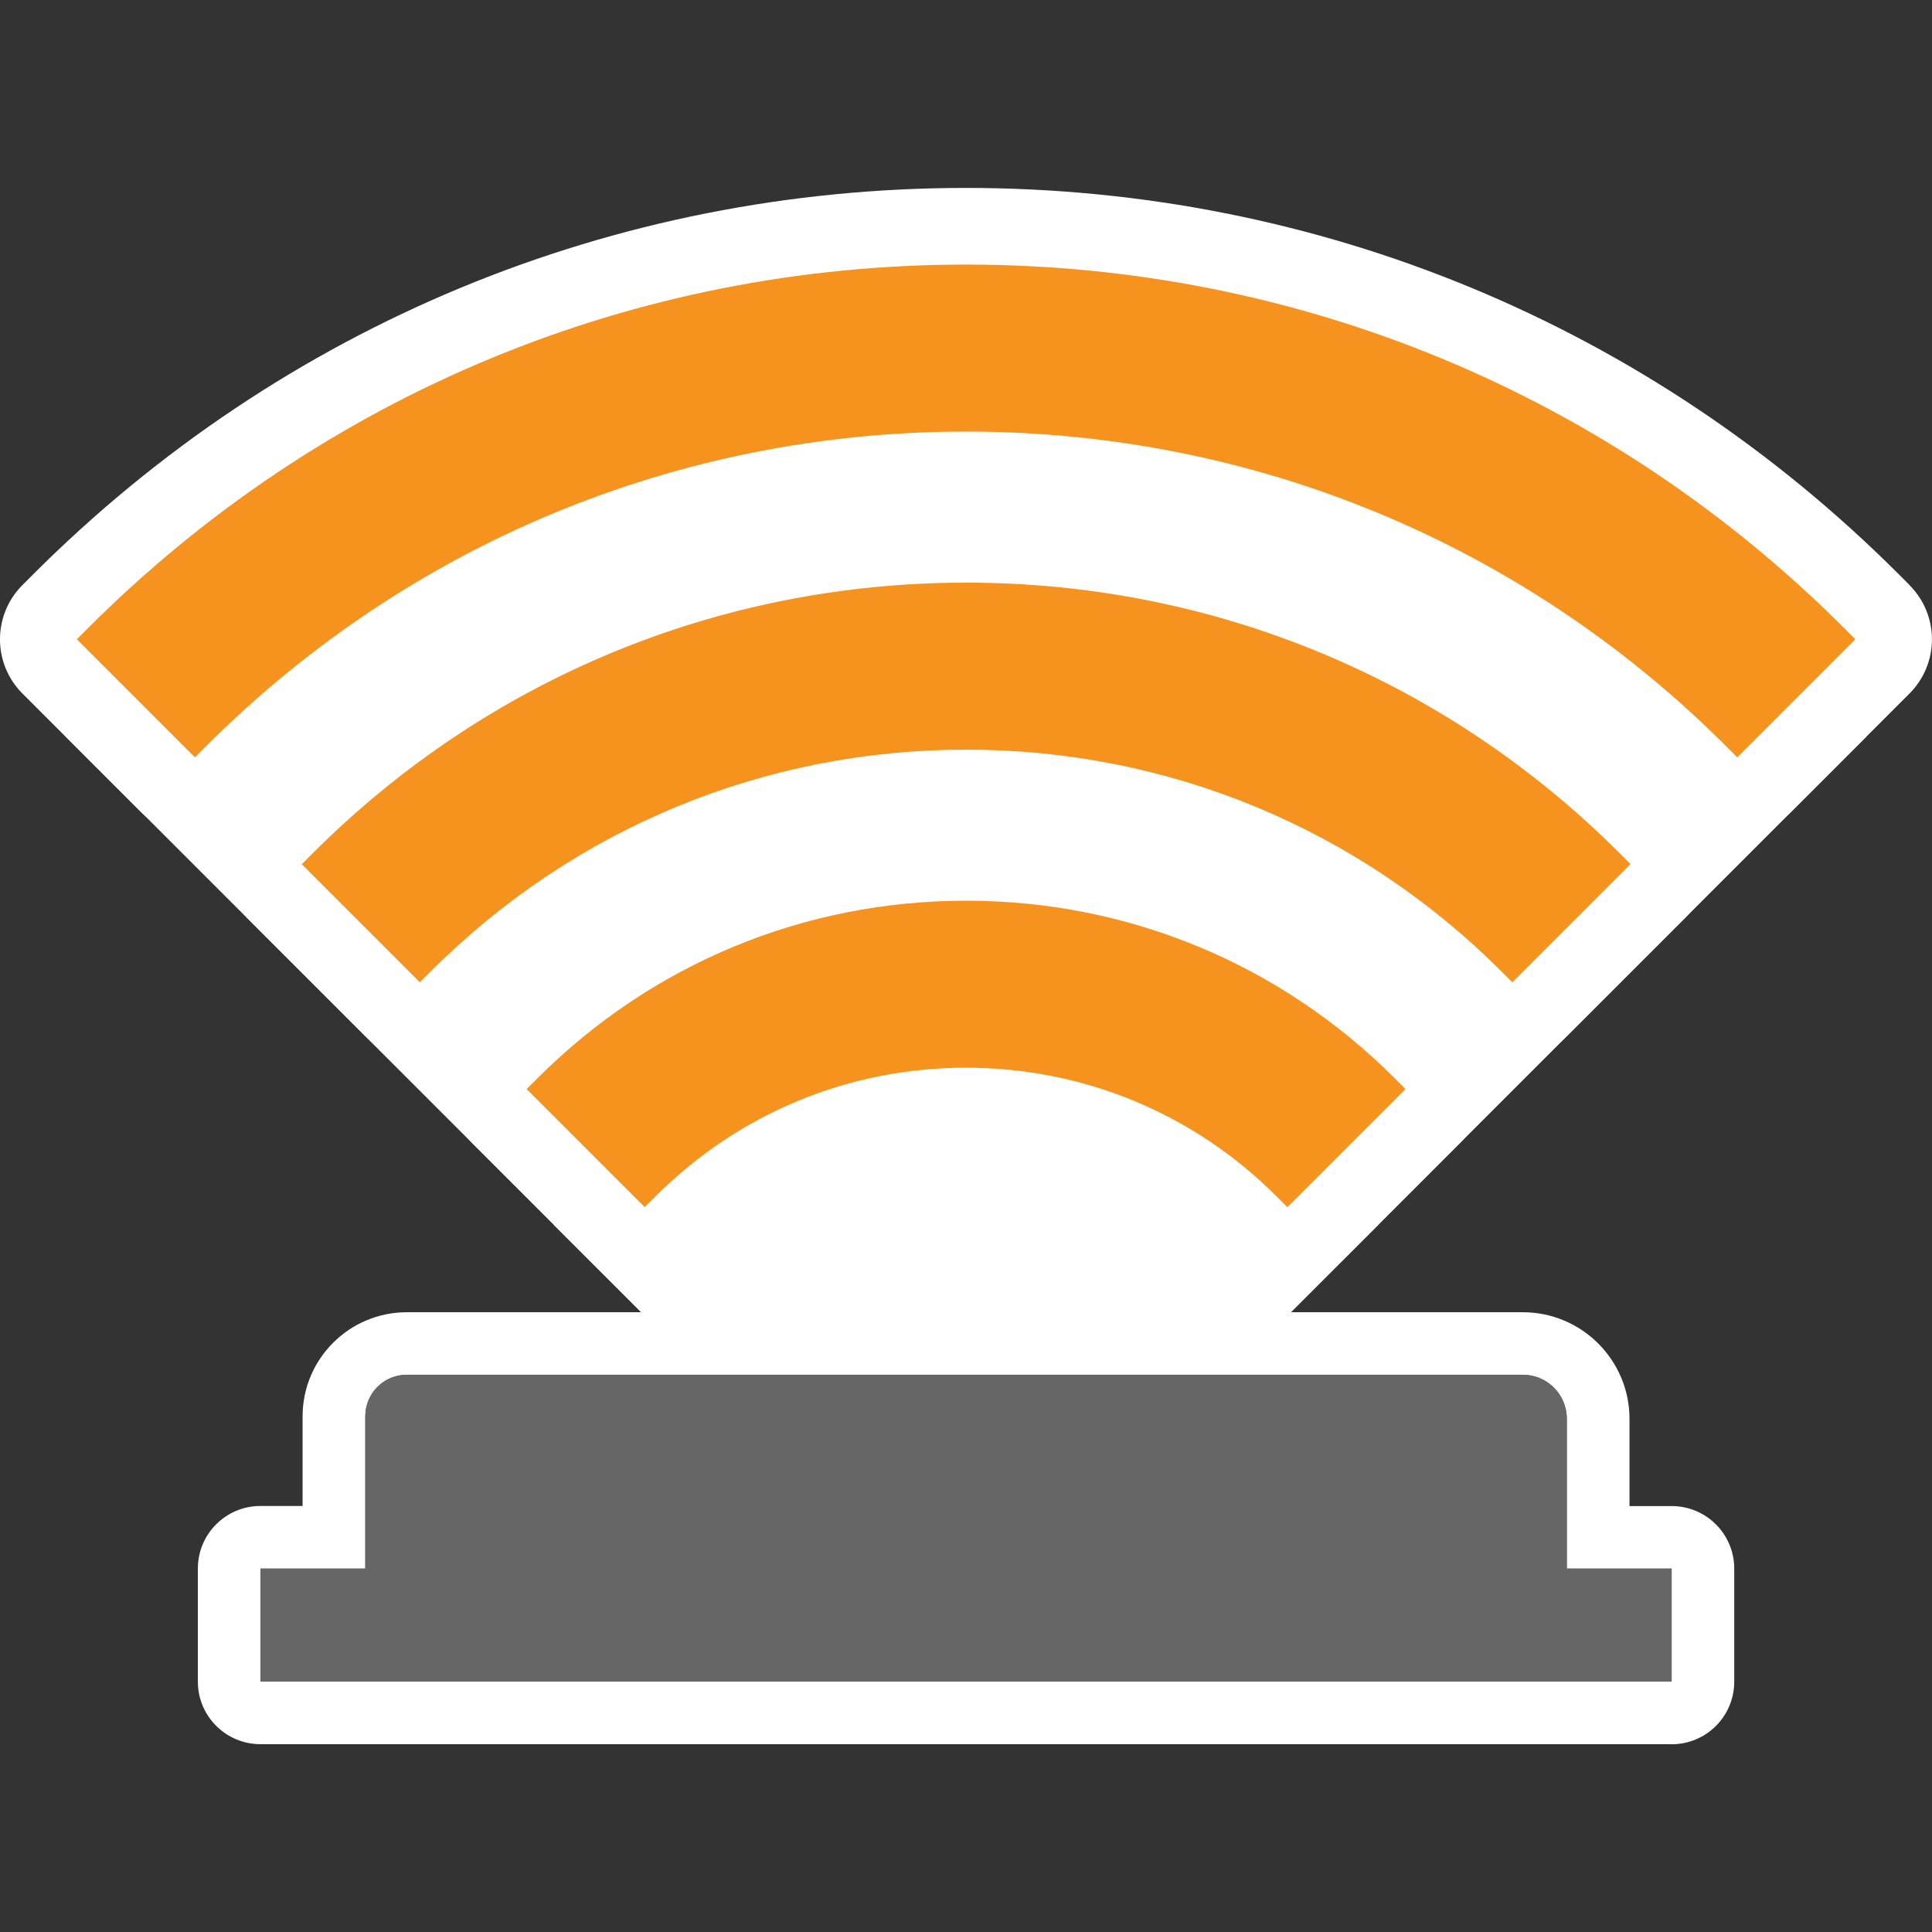 <?xml version="1.0" encoding="UTF-8"?>
<svg id="_マーケットプレイス_シンプルテレマ" data-name="マーケットプレイス_シンプルテレマ" xmlns="http://www.w3.org/2000/svg" viewBox="0 0 216 216">
  <rect x="0" y="0" width="216" height="216" fill="#333333" stroke="none"/>
  <defs>
    <style>
      .cls-1 {
        fill: #4d4d4d;
      }

      .cls-1, .cls-2, .cls-3, .cls-4 {
        stroke-width: 0px;
      }

      .cls-2 {
        fill: #666;
      }

      .cls-3 {
        fill: #fff;
      }

      .cls-4 {
        fill: #f6921e;
      }
    </style>
  </defs>
  <g>
    <rect class="cls-3" x="9.56" y="77.08" width="142.33" height="65.16" transform="translate(101.19 -24.96) rotate(45)"/>
    <rect class="cls-3" x="64.12" y="77.08" width="142.33" height="65.16" transform="translate(308.48 91.55) rotate(135)"/>
    <g>
      <g>
        <path class="cls-4" d="m55.84,124.8c-1.67-1.67-1.67-4.39,0-6.06l1.21-1.21c13.61-13.61,31.7-21.1,50.95-21.1,19.25,0,37.34,7.49,50.95,21.1,0,0,1.21,1.21,1.21,1.21.8.8,1.26,1.89,1.26,3.03,0,1.14-.45,2.23-1.26,3.03l-13.2,13.2c-1.67,1.67-4.39,1.67-6.06,0l-1.21-1.21c-8.47-8.46-19.72-13.12-31.68-13.12-11.97,0-23.22,4.66-31.68,13.12l-1.21,1.21c-1.67,1.67-4.39,1.67-6.06,0l-13.2-13.2Z"/>
        <path class="cls-3" d="m157.13,121.76l-1.21,1.21-10.78,10.78-1.21,1.21-1.21-1.21c-9.27-9.27-21.6-14.38-34.72-14.38-13.11,0-25.44,5.11-34.71,14.38l-1.21,1.21-1.21-1.21-10.78-10.78-1.21-1.21,1.21-1.21c12.8-12.8,29.82-19.85,47.92-19.85,18.1,0,35.12,7.05,47.92,19.85l1.21,1.21m6.06-6.06h0s-1.21-1.21-1.21-1.21c-14.42-14.42-33.59-22.36-53.98-22.36-20.39,0-39.56,7.94-53.98,22.36l-1.21,1.21c-1.61,1.61-2.51,3.79-2.51,6.06,0,2.27.9,4.45,2.51,6.06l1.21,1.21,10.78,10.78,1.21,1.21c3.35,3.35,8.78,3.35,12.13,0l1.21-1.21c7.65-7.65,17.83-11.87,28.65-11.87,10.82,0,21,4.22,28.65,11.87l1.21,1.21c3.35,3.35,8.78,3.35,12.13,0l1.21-1.21,10.78-10.78,1.21-1.21c3.35-3.35,3.35-8.78,0-12.12h0Z"/>
      </g>
      <g>
        <path class="cls-4" d="m30.69,99.65c-1.67-1.67-1.67-4.39,0-6.06l1.21-1.21c20.33-20.33,47.35-31.52,76.1-31.52,28.74,0,55.77,11.19,76.09,31.52l1.21,1.21c1.67,1.67,1.67,4.39,0,6.06l-13.2,13.2c-1.67,1.67-4.39,1.67-6.06,0l-1.21-1.21c-15.18-15.18-35.36-23.54-56.83-23.54-21.47,0-41.65,8.36-56.83,23.54l-1.21,1.21c-1.67,1.67-4.39,1.67-6.06,0l-13.2-13.2Z"/>
        <path class="cls-3" d="m182.28,96.62l-1.21,1.21-10.78,10.78-1.21,1.21-1.21-1.21c-15.99-15.99-37.25-24.8-59.86-24.8-22.61,0-43.87,8.81-59.86,24.8l-1.21,1.21-1.21-1.21-10.78-10.78-1.21-1.21,1.21-1.21c19.52-19.52,45.47-30.27,73.07-30.27,27.6,0,53.55,10.75,73.07,30.26l1.21,1.21m6.06-6.06l-1.21-1.21c-21.13-21.14-49.24-32.78-79.13-32.78-29.89,0-57.99,11.64-79.13,32.78l-1.21,1.21c-3.35,3.35-3.35,8.78,0,12.13l1.21,1.21,10.78,10.78,1.21,1.21c3.35,3.35,8.78,3.35,12.13,0l1.21-1.21c14.37-14.37,33.48-22.29,53.8-22.29,20.32,0,39.43,7.91,53.8,22.28l1.21,1.21c1.61,1.61,3.79,2.51,6.06,2.51,2.27,0,4.45-.9,6.06-2.51l1.21-1.21,10.78-10.78,1.21-1.21c3.35-3.35,3.35-8.78,0-12.12h0Z"/>
      </g>
      <g>
        <path class="cls-4" d="m5.54,74.5c-1.67-1.67-1.67-4.39,0-6.06l1.21-1.21c27.04-27.04,63-41.94,101.25-41.94,38.24,0,74.2,14.89,101.24,41.94l1.21,1.21c1.67,1.67,1.67,4.39,0,6.06l-13.2,13.2c-1.67,1.67-4.39,1.67-6.06,0l-1.21-1.21c-21.9-21.9-51.01-33.96-81.98-33.96-30.97,0-60.08,12.06-81.98,33.96l-1.21,1.21c-1.67,1.67-4.39,1.67-6.06,0l-13.2-13.2Z"/>
        <path class="cls-3" d="m207.43,71.47l-1.21,1.21-10.78,10.78-1.21,1.21-1.21-1.21c-22.71-22.71-52.9-35.21-85.01-35.21-32.11,0-62.3,12.51-85.01,35.21l-1.21,1.21-1.21-1.21-10.78-10.78-1.21-1.21,1.21-1.21c26.23-26.23,61.11-40.68,98.21-40.68,37.1,0,71.98,14.45,98.21,40.68l1.21,1.21m6.06-6.06l-1.21-1.21c-27.85-27.85-64.89-43.19-104.28-43.19-39.39,0-76.42,15.34-104.28,43.19l-1.21,1.21c-3.35,3.35-3.35,8.78,0,12.13l1.21,1.21,10.78,10.78,1.21,1.21c3.35,3.35,8.78,3.35,12.13,0l1.21-1.21c21.09-21.09,49.13-32.7,78.95-32.7,29.82,0,57.86,11.61,78.95,32.7l1.21,1.21c1.61,1.61,3.79,2.51,6.06,2.51s4.45-.9,6.06-2.51l1.21-1.21,10.78-10.78,1.21-1.21c3.35-3.35,3.35-8.78,0-12.12h0Z"/>
      </g>
    </g>
  </g>
  <g>
    <path class="cls-3" d="m186.88,195H29.12c-3.87,0-7-3.13-7-7v-12.63c0-3.87,3.13-7,7-7h4.71v-10.02c0-6.42,5.22-11.64,11.65-11.64h124.78c6.57,0,11.92,5.35,11.92,11.92v9.75h4.71c3.87,0,7,3.13,7,7v12.63c0,3.87-3.13,7-7,7Zm-141.89-14h126.02c-1.72-1.28-2.84-3.32-2.84-5.63v-14.66H47.83v14.66c0,2.31-1.12,4.36-2.84,5.63Z"/>
    <path class="cls-1" d="m175.17,175.37v-16.75c0-2.72-2.2-4.92-4.92-4.92H45.48c-2.57,0-4.64,2.08-4.64,4.65v17.02h-11.71v12.63h157.76v-12.63h-11.71Z"/>
    <path class="cls-2" d="m175.17,175.37v-16.75c0-2.72-2.2-4.92-4.92-4.92H45.48c-2.57,0-4.64,2.08-4.64,4.65v17.02h-11.71v12.63h157.76v-12.63h-11.71Z"/>
  </g>
</svg>
